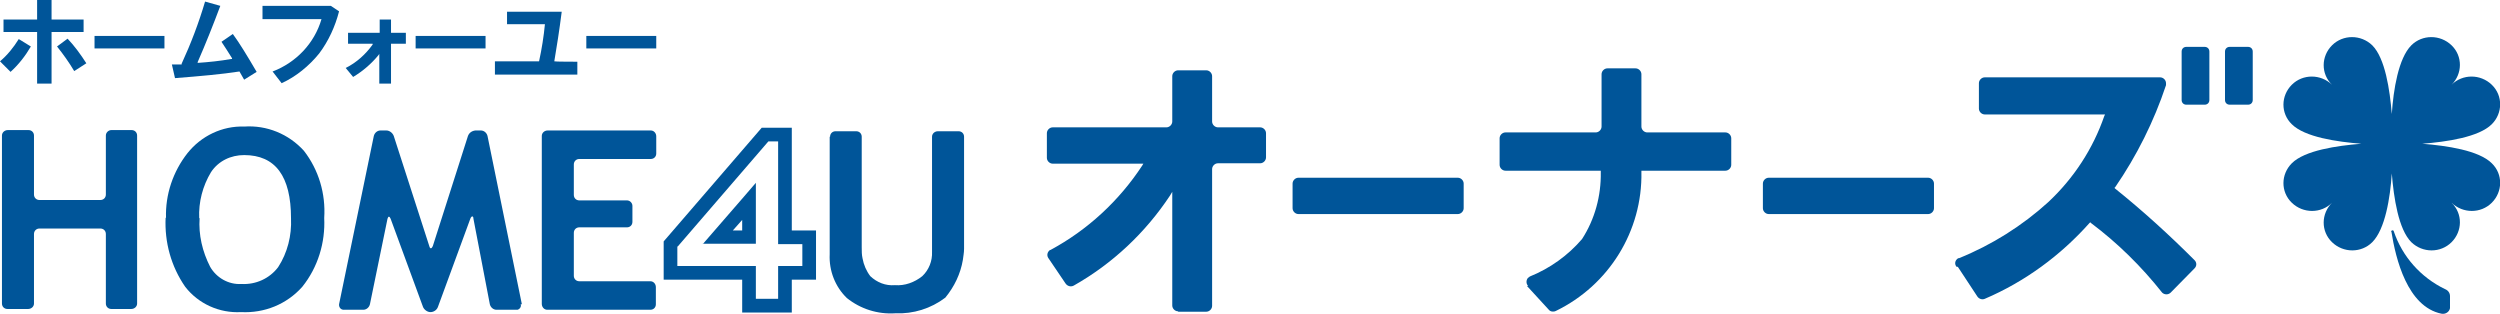 <?xml version="1.0" encoding="UTF-8"?>
<svg id="_レイヤー_1" xmlns="http://www.w3.org/2000/svg" version="1.1" viewBox="0 0 640 80.3">
  <!-- Generator: Adobe Illustrator 29.0.1, SVG Export Plug-In . SVG Version: 2.1.0 Build 192)  -->
  <defs>
    <style>
      .st0 {
        fill: #059;
      }
    </style>
  </defs>
  <path class="st0" d="M627.6,51.9c2.9,2.8,7.5,2.8,10.3,0s2.9-7.3,0-10.1h0c-3.3-3.3-11.5-4.5-17.8-5,6.3-.5,14.5-1.7,17.8-5,2.8-2.8,2.9-7.3,0-10.1h0c-2.9-2.8-7.5-2.8-10.3,0,2.8-2.8,2.9-7.3,0-10.1h0c-2.9-2.8-7.5-2.8-10.3,0-3.3,3.3-4.6,11.4-5,17.6-.5-6.2-1.7-14.3-5-17.6-2.9-2.8-7.5-2.8-10.3,0s-2.9,7.3,0,10.1h0c-2.9-2.8-7.5-2.8-10.3,0s-2.9,7.3,0,10.1h0c3.3,3.3,11.5,4.5,17.8,5-6.3.5-14.5,1.7-17.8,5-2.8,2.8-2.9,7.3,0,10.1h0c2.9,2.8,7.5,2.8,10.3,0-2.8,2.8-2.9,7.3,0,10.1h0c2.9,2.8,7.5,2.8,10.3,0,3.3-3.3,4.6-11.4,5-17.6.5,6.2,1.7,14.3,5,17.6,2.9,2.8,7.5,2.8,10.3,0,2.8-2.8,2.9-7.3,0-10.1h0"/>
  <path class="st0" d="M612.2,59.3c1.1,7,4.1,19.2,12.8,21,1,.2,2-.4,2.2-1.4v-3.1c0-.8-.5-1.5-1.3-1.8-6.2-3-10.9-8.3-13.1-14.8,0-.2-.3-.3-.5-.2,0,0-.2.2-.2.3"/>
  <path class="st0" d="M190,80v-8.4h-20.1v-9.8l25.1-29.1h7.7v26.3h6.2v12.6h-6.2v8.4h-12.7ZM173.4,63v5.1h20.1v8.4h5.7v-8.4h6.2v-5.6h-6.2v-26.3h-2.5l-23.2,26.9h-.1ZM200.9,71.6h0ZM179.9,62.5l10.5-12.1,3.1-3.6v15.6h-13.6ZM187.6,59h2.4v-2.7l-2.4,2.7Z"/>
  <path class="st0" d="M28.5,79.1c-.8,0-1.4-.6-1.4-1.4h0v-17.8c0-.8-.6-1.4-1.4-1.4h-15.6c-.8,0-1.4.6-1.4,1.4h0v17.8c0,.8-.7,1.4-1.5,1.4H1.9c-.8,0-1.4-.6-1.4-1.4h0v-43c0-.8.7-1.4,1.5-1.4h5.3c.8,0,1.4.6,1.4,1.4v15.1c0,.8.6,1.4,1.4,1.4h15.6c.8,0,1.4-.6,1.4-1.4h0v-15.1c0-.8.7-1.4,1.4-1.4h5.2c.8,0,1.4.6,1.4,1.4v43c0,.8-.7,1.4-1.5,1.4h-5.2,0Z"/>
  <path class="st0" d="M42.5,55.8c-.2-6,1.8-11.9,5.5-16.6,3.5-4.4,8.9-7,14.5-6.8,5.8-.4,11.4,1.9,15.3,6.2,3.8,4.9,5.6,11,5.2,17.2.3,6.3-1.6,12.6-5.6,17.6-4,4.5-9.7,6.8-15.7,6.5-5.5.3-10.9-2.1-14.3-6.5-3.6-5.2-5.3-11.4-5-17.7M51.1,55.8c-.3,4.3.7,8.6,2.7,12.5,1.6,2.8,4.7,4.6,8,4.4,3.7.2,7.2-1.4,9.4-4.3,2.4-3.7,3.5-8.1,3.3-12.5,0-10.8-4-16.2-12-16.2-3.4,0-6.6,1.5-8.5,4.4-2.1,3.5-3.2,7.6-3,11.8"/>
  <path class="st0" d="M133.3,77.9c.2.6-.2,1.2-.8,1.4h-5.4c-.8,0-1.5-.6-1.7-1.4l-4.2-21.9c0-.8-.5-.8-.8,0l-8.3,22.6c-.3.8-1.1,1.3-1.9,1.3h0c-.8,0-1.6-.6-1.9-1.3l-8.3-22.6c-.3-.7-.6-.7-.8,0l-4.5,21.9c-.2.8-.9,1.4-1.7,1.4h-5c-.6,0-1.1-.4-1.2-1.1v-.3l8.9-43.1c.2-.8.9-1.4,1.7-1.4h1.5c.8,0,1.6.6,1.9,1.4l9.1,28.2c.2.8.6.7.9,0l9-28.2c.3-.8,1-1.3,1.9-1.4h1.4c.8,0,1.5.6,1.7,1.4l8.8,43.1h-.3Z"/>
  <path class="st0" d="M148.3,40.7c-.8,0-1.4.6-1.4,1.4h0v7.8c0,.8.6,1.4,1.4,1.4h12.2c.8,0,1.4.7,1.4,1.4v4.1c0,.8-.6,1.4-1.4,1.4h-12.2c-.8,0-1.4.6-1.4,1.4h0v11c0,.8.6,1.4,1.4,1.4h18.2c.8,0,1.4.7,1.4,1.5v4.4c0,.8-.6,1.4-1.4,1.4h-26.4c-.8,0-1.4-.7-1.4-1.5v-43c0-.8.7-1.4,1.5-1.4h26.4c.8,0,1.4.7,1.4,1.5v4.4c0,.8-.6,1.4-1.4,1.4h-18.3Z"/>
  <path class="st0" d="M212.5,35c0-.8.6-1.4,1.4-1.4h5.3c.8,0,1.4.6,1.4,1.4v28.3c0,1,0,1.9.2,2.8.3,1.7,1,3.3,2,4.6,1.7,1.6,3.9,2.5,6.3,2.3,2.5.2,5-.7,7-2.3,1.7-1.6,2.6-3.9,2.5-6.2v-29.5c0-.8.7-1.4,1.5-1.4h5.3c.8,0,1.4.6,1.4,1.4v28.7c0,1-.2,1.9-.3,2.8-.6,3.6-2.2,6.9-4.5,9.7-3.7,2.8-8.2,4.2-12.8,4-4.5.3-8.9-1.1-12.4-3.9-3-2.9-4.6-7-4.4-11.2v-30.1h.1Z"/>
  <path class="st0" d="M9.5,8.2H.9v-3.2h8.6V0h3.7v5h8.2v3.2h-8.2v13.2h-3.7v-13.2ZM0,15.7c1.9-1.6,3.5-3.6,4.8-5.7l3.1,1.9c-1.4,2.4-3.1,4.6-5.2,6.5C2.7,18.4,0,15.7,0,15.7ZM19,18.2c-1.3-2.2-2.8-4.3-4.4-6.3l2.7-2c1.8,1.9,3.4,4.1,4.8,6.3,0,0-3.1,2-3.1,2Z"/>
  <rect class="st0" x="24.2" y="9.2" width="17.9" height="3.2"/>
  <path class="st0" d="M61.3,18.3h0c-4.5.7-10.1,1.2-16.5,1.7l-.8-3.5h2.5v-.2c2.4-5.2,4.4-10.5,6-15.9l3.9,1.1c-1.8,4.8-3.7,9.6-5.8,14.4v.2h0c2.9-.2,5.8-.5,8.6-1h.2v-.2c-.9-1.5-1.8-2.8-2.7-4.2l2.9-2c1.7,2.3,3.7,5.6,6.1,9.7l-3.2,2-1.2-2.1h-.1Z"/>
  <path class="st0" d="M69.8,18.3c6-2.3,10.7-7.2,12.5-13.4h0c0,0-15.1,0-15.1,0V1.5h17.5l2.1,1.4c-1,3.9-2.7,7.6-5.1,10.8-2.6,3.2-5.9,5.9-9.6,7.6l-2.4-3.1h0Z"/>
  <path class="st0" d="M97.1,21.4v-7.6l-.2.3c-1.8,2.2-4,4.1-6.5,5.6l-1.9-2.3c2.8-1.4,5.1-3.5,6.9-6v-.2c0,0-6.3,0-6.3,0v-2.8h8.1v-3.4h2.9v3.4h3.8v2.8h-3.8v10.2h-3Z"/>
  <rect class="st0" x="106.4" y="9.2" width="17.9" height="3.2"/>
  <path class="st0" d="M126.7,19v-3.3h11.3c.7-3.2,1.2-6.4,1.5-9.5h0c0,0-9.7,0-9.7,0v-3.2h14c-.6,4.8-1.3,9.1-1.9,12.7h0c0,.1,5.9.1,5.9.1v3.3h-21.1Z"/>
  <rect class="st0" x="150.1" y="9.2" width="17.9" height="3.2"/>
  <path class="st0" d="M301.6,79.7c-.8,0-1.5-.7-1.5-1.5v-29.1l-.6,1c-6.3,9.5-14.7,17.4-24.6,23-.7.4-1.6.2-2.1-.5l-4.4-6.5c-.5-.7-.3-1.6.4-2.1h.1c9.5-5.1,17.6-12.6,23.5-21.6l.3-.5h-23.2c-.8,0-1.5-.7-1.5-1.5h0v-6.3c0-.8.7-1.5,1.5-1.5h29.1c.8,0,1.5-.7,1.5-1.5h0v-11.6c0-.8.7-1.5,1.5-1.5h7.2c.8,0,1.5.7,1.5,1.5v11.6c0,.8.7,1.5,1.5,1.5h10.8c.8,0,1.5.7,1.5,1.5v6.2c0,.8-.7,1.5-1.5,1.5h-10.8c-.8,0-1.5.7-1.5,1.5v35c0,.8-.7,1.5-1.5,1.5h-7.2,0Z"/>
  <path class="st0" d="M391.2,73.2c-.6-.6-.5-1.6,0-2.1.1,0,.3-.2.4-.3,5.2-2.1,9.8-5.4,13.4-9.6,3.3-5.1,4.9-11.1,4.8-17.1v-.4h-24.4c-.8,0-1.5-.7-1.5-1.5v-6.8c0-.8.7-1.5,1.5-1.5h23.1c.8,0,1.5-.7,1.5-1.5v-13.4c0-.8.7-1.5,1.5-1.5h7.2c.8,0,1.5.7,1.5,1.5v13.4c0,.8.7,1.5,1.5,1.5h20c.8,0,1.5.7,1.5,1.5v6.8c0,.8-.7,1.5-1.5,1.5h-21.5v.3c.3,15.1-8.3,29-21.9,35.6-.6.3-1.4.2-1.8-.3l-5.6-6.1h.3Z"/>
  <path class="st0" d="M500.8,68.2c-.5-.7-.3-1.6.5-2.1,0,0,.2,0,.2,0,8.4-3.4,16.2-8.3,22.9-14.4,6.5-6.1,11.4-13.6,14.3-22l.2-.4h-30.8c-.8,0-1.5-.7-1.5-1.5v-6.5c0-.8.7-1.5,1.5-1.5h44.9c.8,0,1.5.7,1.5,1.5v.5c-3.1,9.3-7.5,18.1-13,26.1l-.2.2.2.2c7.1,5.7,13.8,11.8,20.3,18.3.6.6.6,1.5,0,2.1l-6.1,6.2c-.6.6-1.6.6-2.2,0h0c-5.3-6.7-11.4-12.7-18.2-17.8l-.2-.2-.2.2c-7.4,8.3-16.5,15-26.8,19.4-.7.3-1.5,0-1.9-.6l-5-7.6h-.3Z"/>
  <path class="st0" d="M564.4,26.8h-4.7c-.7,0-1.2-.5-1.2-1.2v-12.4c0-.7.5-1.2,1.2-1.2h4.7c.7,0,1.2.5,1.2,1.2v12.4c0,.7-.5,1.2-1.2,1.2"/>
  <path class="st0" d="M575.5,26.8h-4.7c-.7,0-1.2-.5-1.2-1.2v-12.4c0-.7.5-1.2,1.2-1.2h4.7c.7,0,1.2.5,1.2,1.2v12.4c0,.7-.5,1.2-1.2,1.2"/>
  <path class="st0" d="M330.9,53.3v-6.3c0-.8.7-1.5,1.5-1.5h40.8c.8,0,1.5.7,1.5,1.5v6.3c0,.8-.7,1.5-1.5,1.5h-40.8c-.8,0-1.5-.7-1.5-1.5"/>
  <path class="st0" d="M451.3,53.3v-6.3c0-.8.7-1.5,1.5-1.5h40.8c.8,0,1.5.7,1.5,1.5v6.3c0,.8-.7,1.5-1.5,1.5h-40.8c-.8,0-1.5-.7-1.5-1.5"/>
</svg>